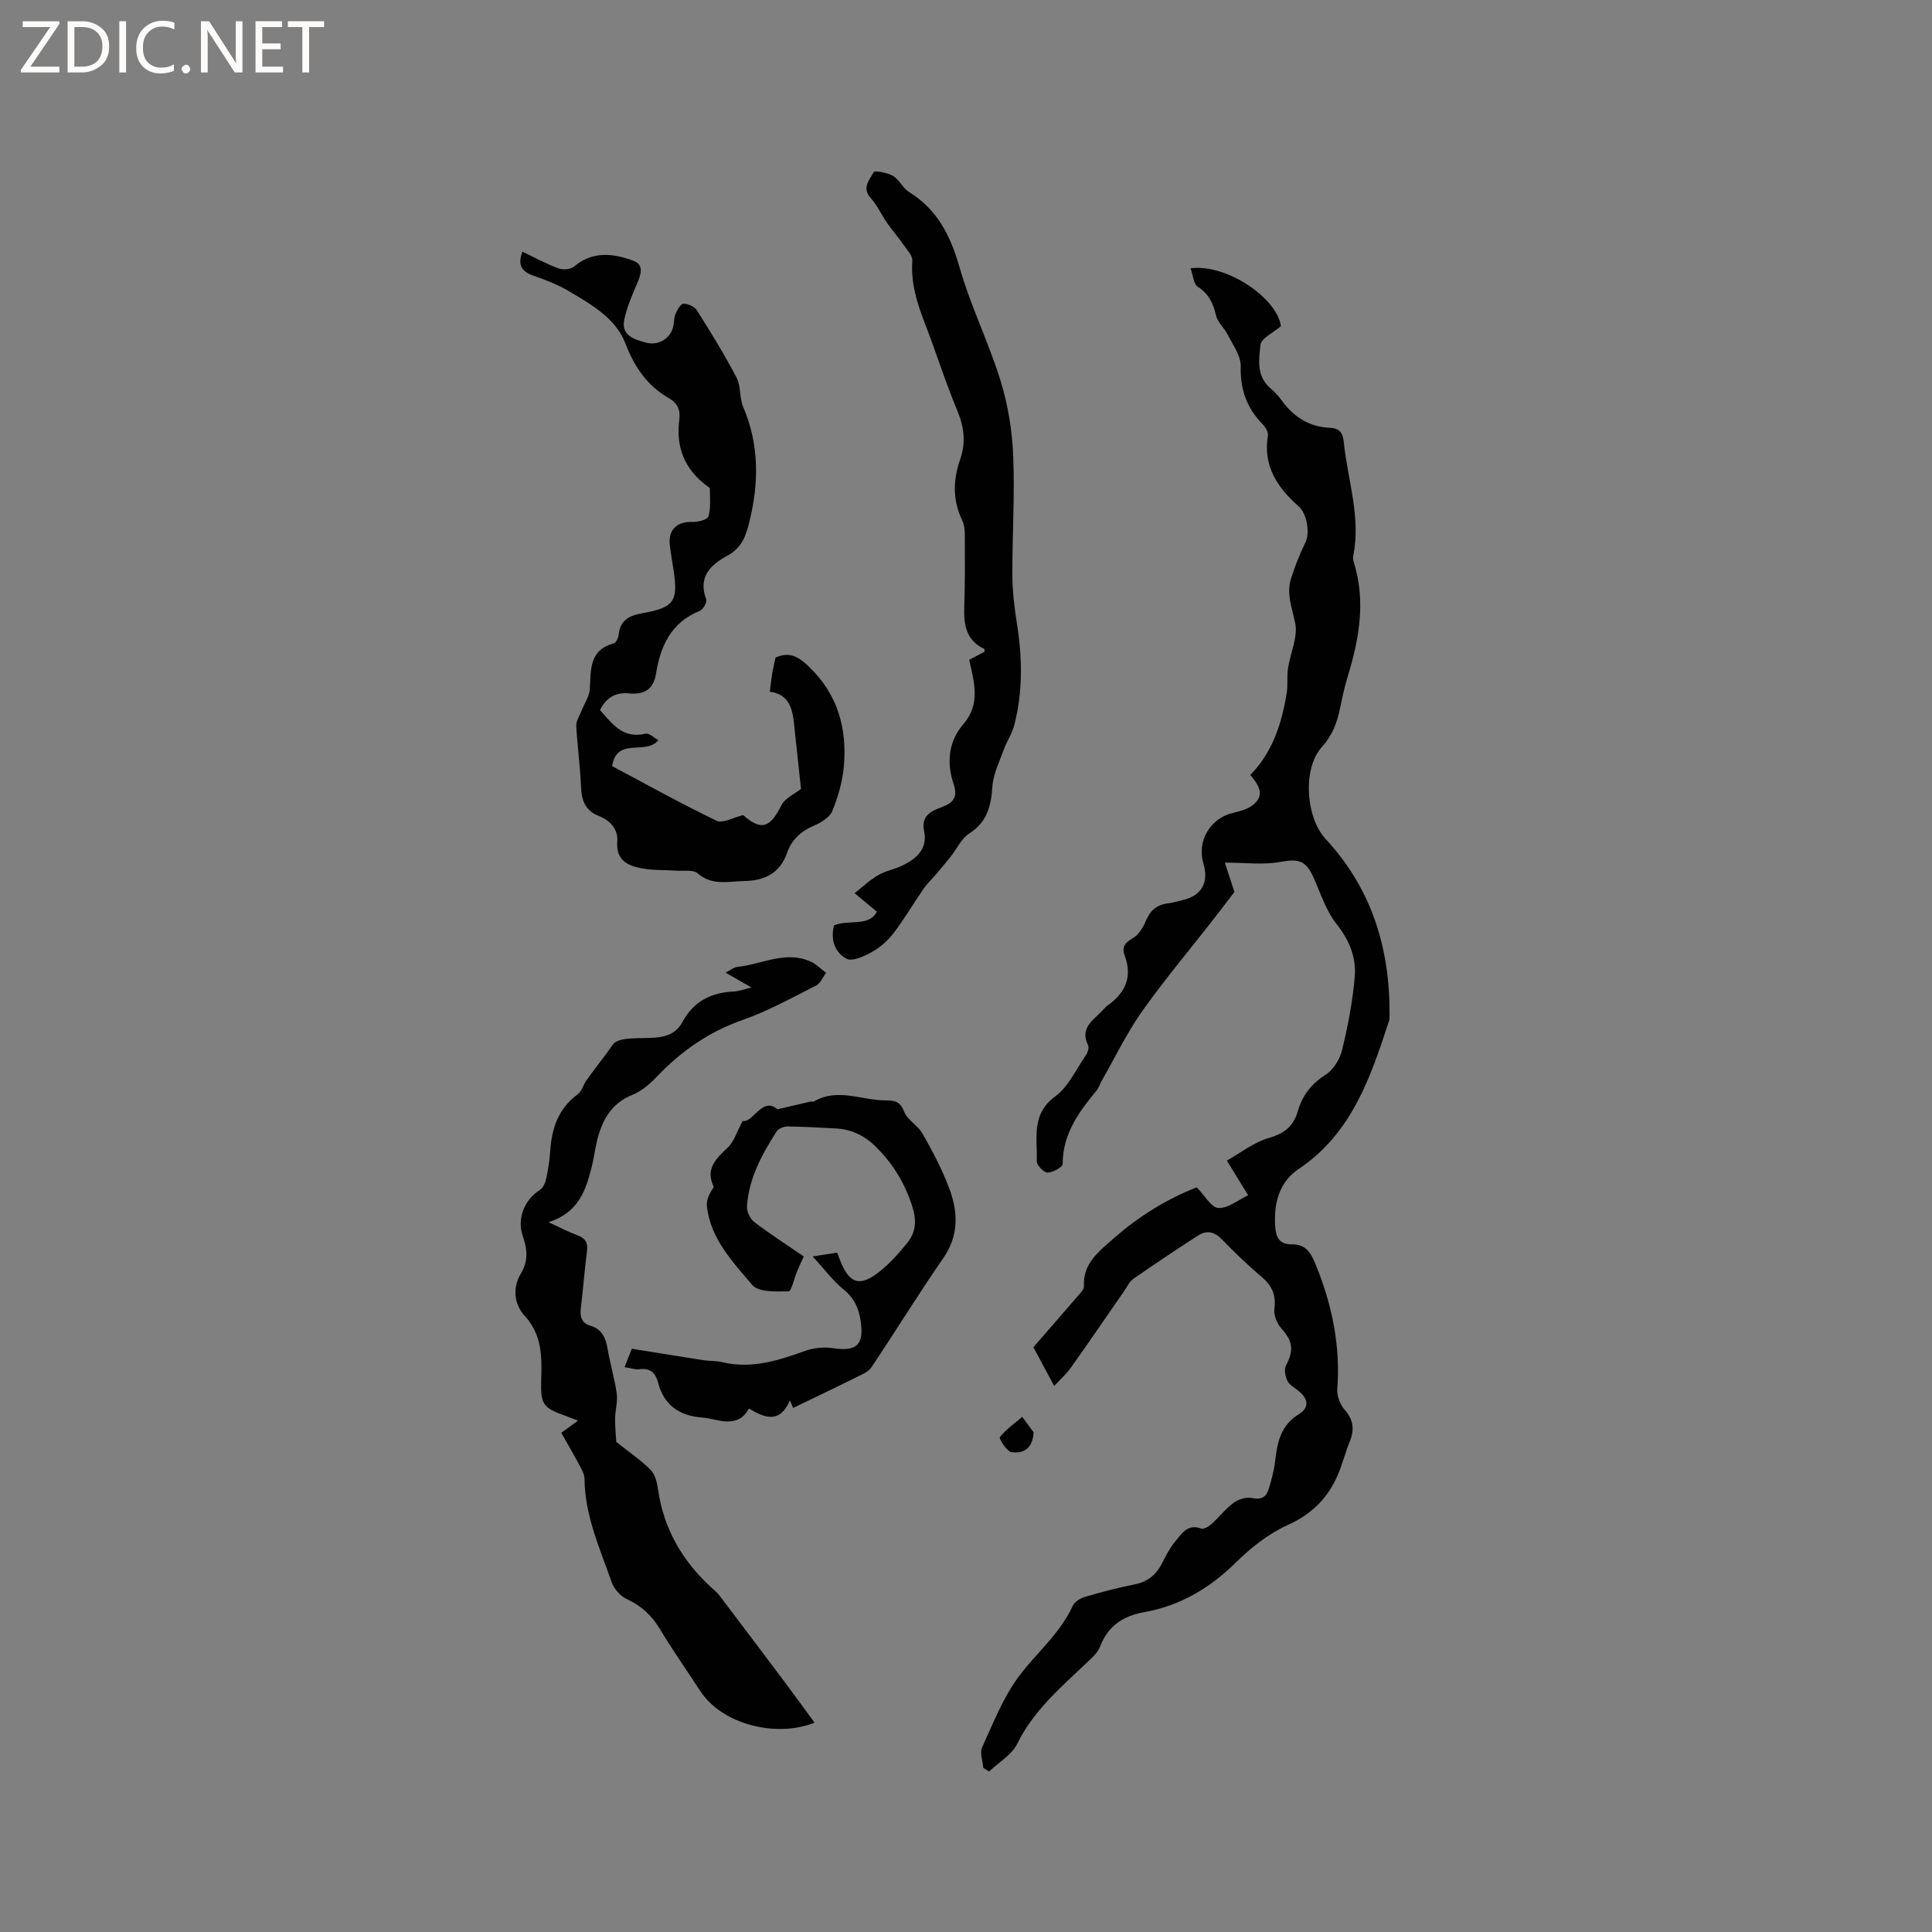 <svg enable-background="new 0 0 400 400" viewBox="0 0 400 400" xmlns="http://www.w3.org/2000/svg"><rect x="0" y="0" width="400" height="400" fill="#808080" stroke="none"/><g fill="#fcfbfa"><path d="m12.4 4.8-6.1 9h6v1.2h-8v-.5l6.1-8.9h-5.7v-1.2h7.6v.4z"/><path d="m14 15v-10.6h3c1.6 0 2.9.5 4 1.4s1.6 2.2 1.6 3.8-.5 3-1.6 3.9-2.4 1.5-4 1.5zm1.4-9.4v8.2h1.6c1.3 0 2.4-.4 3.1-1.1s1.1-1.8 1.1-3.1-.4-2.3-1.2-3-1.8-1-3.1-1z"/><path d="m26.1 4.4v10.6h-1.4v-10.6z"/><path d="m36.1 14.6c-.8.4-1.8.6-2.9.6-1.5 0-2.7-.5-3.6-1.4s-1.4-2.2-1.4-3.8c0-1.7.5-3.1 1.5-4.1s2.3-1.6 3.9-1.6c1 0 1.8.1 2.5.4v1.4c-.8-.4-1.6-.6-2.5-.6-1.2 0-2.1.4-2.9 1.2s-1.1 1.8-1.1 3.2c0 1.3.3 2.3 1 3s1.6 1.1 2.7 1.1c1 0 2-.2 2.7-.7v1.3z"/><path d="m37.6 14.3c0-.2.1-.5.3-.6s.4-.3.6-.3c.3 0 .5.1.6.3s.3.4.3.6-.1.4-.3.6-.4.3-.6.3c-.3 0-.5-.1-.6-.3s-.3-.4-.3-.6z"/><path d="m50.2 15h-1.6l-5.3-8.2c-.2-.2-.3-.5-.4-.7 0 .2.1.7.1 1.5v7.4h-1.4v-10.6h1.7l5.2 8.1c.2.4.4.6.4.7 0-.3-.1-.8-.1-1.5v-7.3h1.4z"/><path d="m58.6 15h-5.7v-10.6h5.5v1.2h-4.1v3.4h3.8v1.2h-3.8v3.6h4.3z"/><path d="m67.1 5.6h-3.1v9.4h-1.4v-9.4h-3v-1.2h7.5z"/></g><path d="m203.58 366.03c-.11-1.44-.77-3.12-.24-4.26 2.31-5.05 4.37-10.39 7.66-14.77 3.66-4.86 8.5-8.82 11.11-14.55.39-.86 1.64-1.58 2.64-1.87 3.35-.98 6.74-1.87 10.16-2.55 2.76-.54 4.52-2.05 5.74-4.48.75-1.51 1.55-3.06 2.62-4.34 1.35-1.61 2.54-3.8 5.42-2.74.53.2 1.56-.42 2.13-.93 1.57-1.42 2.89-3.16 4.58-4.4 1-.73 2.62-1.24 3.79-.99 1.89.4 2.94-.16 3.45-1.78.6-1.91 1.13-3.87 1.36-5.85.45-3.89 1.15-7.43 4.93-9.74 2.19-1.34 1.96-3.16-.06-4.79-.82-.67-1.9-1.23-2.33-2.1-.45-.92-.71-2.38-.28-3.2 1.67-3.19 1.4-5.01-.97-7.65-.91-1.02-1.61-2.79-1.44-4.08.37-2.85-.5-4.78-2.63-6.58-2.91-2.47-5.66-5.12-8.32-7.86-1.53-1.57-3.14-1.82-4.81-.74-4.55 2.91-9.03 5.93-13.47 9.01-.82.57-1.28 1.66-1.88 2.52-3.68 5.31-7.33 10.64-11.07 15.91-.89 1.25-2.08 2.3-3.41 3.74-1.78-3.33-3.36-6.27-4.31-8.04 3.38-3.89 6.38-7.31 9.34-10.75.47-.55 1.17-1.25 1.13-1.84-.28-4.74 3.12-7.24 6.07-9.86 5.27-4.66 11.22-8.3 17.28-10.64 1.65 1.67 3.01 4.19 4.49 4.27 2 .1 4.09-1.67 6.15-2.64-1.33-2.16-2.65-4.33-4.4-7.17 2.66-1.49 5.56-3.8 8.84-4.74 3.2-.92 4.99-2.53 5.84-5.46.96-3.29 2.77-5.67 5.75-7.56 1.6-1.02 2.96-3.21 3.42-5.11 1.21-5.02 2.21-10.15 2.63-15.28.32-3.95-1.15-7.53-3.78-10.85-2.1-2.65-3.22-6.11-4.61-9.29-1.71-3.9-3.1-4.25-7.15-3.53-3.48.62-7.16.13-11.36.13.53 1.61 1.12 3.44 1.98 6.07-1.1 1.44-2.8 3.69-4.53 5.91-4.89 6.27-10.03 12.36-14.61 18.85-3.21 4.56-5.65 9.65-8.43 14.51-.31.55-.47 1.22-.86 1.7-3.71 4.49-7.12 9.07-7.13 15.35 0 .65-2.04 1.78-3.13 1.78-.78 0-2.26-1.55-2.23-2.36.17-4.71-1.24-9.69 3.81-13.4 2.73-2 4.32-5.57 6.34-8.5.39-.56.72-1.59.47-2.1-1.75-3.56 1.02-5.15 2.93-7.13.37-.38.7-.81 1.13-1.12 3.69-2.6 5.16-5.92 3.52-10.34-.61-1.65-.05-2.58 1.57-3.5 1.23-.7 2.23-2.22 2.79-3.6.9-2.2 2.28-3.42 4.62-3.69 1.04-.12 2.06-.46 3.1-.7 3.85-.89 5.39-3.65 4.22-7.55-1.38-4.62 1.4-9.35 6.07-10.47 1.41-.34 2.96-.72 4.07-1.56 2.21-1.69 2.03-3.49-.44-6.29 4.61-4.67 6.53-10.66 7.55-17 .27-1.65.01-3.39.26-5.05.48-3.18 2.1-6.53 1.49-9.44-.65-3.12-1.85-6.04-.85-9.2.81-2.55 1.79-5.06 2.97-7.45.98-1.97.32-5.97-1.38-7.47-4.38-3.86-7.42-8.31-6.39-14.6.12-.74-.49-1.81-1.09-2.42-3.29-3.36-4.66-7.22-4.53-12 .06-2.15-1.62-4.39-2.68-6.51-.69-1.39-2.09-2.55-2.43-3.99-.58-2.5-1.46-4.45-3.75-5.93-.92-.6-1.01-2.45-1.53-3.85 7.54-.98 17.89 6.19 18.72 11.97-1.65 1.42-4.1 2.52-4.24 3.87-.32 2.99-.88 6.42 1.96 8.9.88.76 1.71 1.62 2.38 2.55 2.49 3.45 5.71 5.55 10.04 5.73 1.9.08 2.66.95 2.86 2.93.8 7.86 3.59 15.54 1.96 23.61-.08.4-.01.86.11 1.25 2.56 8.16 1.1 16.08-1.33 23.97-.62 2.02-1.05 4.1-1.48 6.18-.61 3.02-1.57 5.68-3.78 8.13-4.05 4.48-3.37 14.6.78 19.08 9.53 10.27 13.32 22.62 13.22 36.39 0 .42.01.87-.11 1.26-3.82 11.68-7.7 23.26-18.69 30.65-4.02 2.7-5.18 7.01-4.88 11.78.14 2.36.82 3.86 3.48 3.83 3.06-.03 4.01 1.95 5.06 4.56 3.3 8.2 4.99 16.55 4.32 25.4-.11 1.4.57 3.19 1.5 4.25 1.86 2.11 2.1 4.15 1.07 6.64-.96 2.33-1.54 4.83-2.57 7.13-2.08 4.69-5.38 7.93-10.27 10.13-3.96 1.79-7.62 4.69-10.75 7.78-5.39 5.3-11.5 8.92-18.91 10.25-4.38.79-7.52 2.79-9.17 7.12-.53 1.39-1.89 2.52-3.03 3.6-5.28 5.02-10.8 9.74-14.13 16.53-1.14 2.32-3.85 3.87-5.84 5.76-.37-.27-.78-.51-1.19-.75z" fill="#010102"/><path d="m155.58 204.45c-1.98-1.14-3.48-2-5.36-3.08 1.06-.53 1.73-1.12 2.46-1.19 5.03-.51 9.91-3.41 15.09-1.13 1.21.53 2.19 1.57 3.27 2.37-.68.89-1.17 2.16-2.06 2.62-5 2.52-9.94 5.28-15.2 7.12-7.03 2.46-12.76 6.48-17.82 11.78-1.42 1.49-3.13 2.97-5 3.72-4.48 1.8-6.34 5.35-7.38 9.63-.42 1.75-.63 3.55-1.07 5.29-1.21 4.78-2.65 9.45-8.95 11.46 2.61 1.2 4.23 2.07 5.94 2.69 1.67.6 2.27 1.55 2.03 3.34-.51 3.89-.79 7.8-1.27 11.69-.22 1.79.09 3.15 1.98 3.72 2.36.7 3.15 2.45 3.54 4.71.53 3.13 1.47 6.19 1.91 9.33.23 1.66-.32 3.42-.34 5.14-.02 1.84.18 3.69.24 4.88 2.57 2.04 5.04 3.71 7.11 5.78.94.94 1.34 2.63 1.54 4.04 1.16 8.2 5.06 14.85 11.09 20.37.54.5 1.14.96 1.58 1.54 4.65 6.13 9.28 12.28 13.9 18.44 1.95 2.6 3.84 5.23 5.84 7.96-8.1 3.18-19.2.3-23.67-6.57-2.78-4.26-5.71-8.43-8.33-12.78-1.7-2.83-3.84-4.86-6.87-6.24-1.33-.6-2.65-2.12-3.14-3.51-2.44-6.96-5.55-13.76-5.62-21.37-.01-1.07-.7-2.18-1.24-3.19-1.13-2.13-2.36-4.2-3.58-6.36 1.19-.86 2.18-1.58 3.47-2.52-1.11-.42-1.85-.73-2.61-1-4.62-1.66-5.17-2.34-5.01-7.4.15-4.8.21-9.35-3.45-13.34-2.13-2.32-2.54-5.77-.79-8.65 1.64-2.7 1.35-5.16.42-7.86-1.24-3.61.32-7.44 3.55-9.53.67-.43 1.12-1.47 1.3-2.32.41-1.86.71-3.76.83-5.65.31-4.72 1.65-8.85 5.69-11.81.85-.62 1.15-1.94 1.8-2.87 1.76-2.52 3.75-4.9 5.47-7.42 1.17-1.7 5.72-1.21 8.77-1.45 2.51-.2 4.44-.97 5.69-3.29 2.27-4.24 5.98-6.07 10.68-6.27 1.04-.06 2.02-.45 3.57-.82z" fill="#010102"/><path d="m108.16 52.1c2.51 1.2 4.9 2.52 7.44 3.46.93.35 2.53.23 3.24-.37 3.89-3.27 8.16-2.74 12.31-1.2 2.29.85 1.52 2.95.71 4.82-1.03 2.39-2.08 4.84-2.61 7.37-.7 3.29 2.09 4.09 4.38 4.73 2.64.73 5.06-.74 5.71-3.12.25-.91.16-1.95.52-2.8.35-.83 1.09-2.11 1.65-2.11.96 0 2.31.61 2.8 1.4 2.87 4.55 5.7 9.15 8.19 13.91.93 1.77.57 4.18 1.37 6.06 3.34 7.83 3.27 15.7 1.27 23.85-.75 3.06-1.65 5.39-4.59 6.98-3.43 1.85-6.08 4.38-4.34 8.99.22.58-.63 2.11-1.31 2.39-5.92 2.38-8.16 7.25-9.08 13.02-.53 3.35-2.55 4.39-5.62 4.08-2.76-.27-4.69.88-5.98 3.45 2.52 2.81 4.72 6.03 9.42 4.89.72-.17 1.72.82 2.68 1.33-2.62 3.24-8.65-.76-9.58 5.39 7.17 3.81 14.28 7.78 21.61 11.3 1.29.62 3.5-.69 5.51-1.16 3.74 3.26 5.53 2.72 7.91-2.01.78-1.55 2.86-2.45 4.07-3.41-.47-4.38-.99-9.14-1.49-13.9-.42-3.95-1.84-5.78-4.97-6.24.16-1.25.3-2.51.5-3.76.19-1.14.47-2.27.69-3.3 2.84-1.27 4.7-.22 6.78 1.76 6.06 5.74 8.06 12.83 7.36 20.79-.28 3.14-1.2 6.31-2.4 9.24-.54 1.32-2.33 2.39-3.79 3.01-2.7 1.16-4.6 2.87-5.57 5.65-1.46 4.19-4.65 5.76-8.87 5.82-3.31.05-6.64 1.03-9.64-1.6-.9-.79-2.83-.44-4.3-.54-2.41-.17-4.88-.04-7.24-.48-2.92-.55-5.41-1.65-5.1-5.58.2-2.55-1.5-4.36-3.84-5.28-2.78-1.1-3.55-3.18-3.66-5.98-.18-4.23-.76-8.44-.99-12.67-.05-.96.63-1.97 1.01-2.95.62-1.58 1.72-3.13 1.8-4.74.22-3.98-.13-8.01 4.96-9.4.48-.13.95-1.15 1.01-1.79.29-2.99 2.2-3.96 4.85-4.43 6.71-1.21 7.52-2.44 6.48-9.16-.26-1.67-.56-3.34-.75-5.03-.34-3.13 1.54-4.85 4.7-4.72 1.14.04 3.12-.47 3.31-1.14.51-1.8.29-3.81.29-5.73 0-.22-.42-.45-.67-.64-4.57-3.43-6.4-8-5.66-13.63.26-1.97-.29-3.41-2.13-4.47-4.49-2.57-7.12-6.39-9.02-11.33-2.02-5.27-7.16-8.15-11.89-10.94-2.26-1.34-4.79-2.27-7.28-3.15-2.35-.86-3.18-2.21-2.16-4.93z" fill="#010102"/><path d="m172.69 191.58c3.17-1.28 7.17.36 8.86-2.82-1.73-1.44-3.17-2.64-4.62-3.84 1.63-1.27 3.16-2.73 4.94-3.76 1.53-.89 3.4-1.19 5-1.98 2.91-1.44 5.23-3.42 4.45-7.15-.65-3.12 1.45-4.11 3.68-4.93 2.35-.86 3.34-2.07 2.45-4.73-1.5-4.45-1.12-8.83 2.05-12.51 3.57-4.15 2.17-8.67 1.16-13.26 1.17-.61 2.18-1.14 3.19-1.67-.02-.2.02-.53-.07-.58-3.76-1.77-4.27-5-4.14-8.69.17-4.95.14-9.9.12-14.86 0-1.03-.12-2.16-.55-3.07-2-4.16-1.9-8.36-.43-12.58 1.21-3.48.86-6.67-.57-10.1-2.48-5.95-4.41-12.13-6.74-18.15-1.62-4.18-2.92-8.34-2.58-12.93.08-1.03-1.07-2.21-1.78-3.23-1.09-1.57-2.36-3.02-3.45-4.59-1.17-1.68-2.02-3.63-3.38-5.13-1.95-2.14-.21-3.81.6-5.38.19-.37 2.84.09 4 .78 1.31.77 2.03 2.52 3.32 3.33 5.85 3.62 8.57 8.99 10.43 15.49 2.28 8 6.04 15.58 8.51 23.54 1.54 4.97 2.41 10.29 2.63 15.49.35 8.25-.2 16.53-.17 24.79.01 3.25.39 6.52.9 9.74 1.15 7.2 1.34 14.35-.54 21.44-.45 1.7-1.51 3.23-2.12 4.9-.91 2.53-2.19 5.09-2.37 7.7-.29 4.03-1.07 7.35-4.79 9.72-1.63 1.04-2.57 3.17-3.85 4.79-.94 1.18-1.9 2.34-2.88 3.49-.88 1.04-1.9 1.97-2.67 3.08-2.11 3.05-3.99 6.26-6.23 9.21-1.19 1.56-2.77 2.99-4.47 3.94-1.61.9-4.12 2.07-5.33 1.42-2.32-1.23-3.39-3.9-2.56-6.91z" fill="#010102"/><path d="m168.26 260.13c2.05-.32 3.49-.55 5.06-.79.26.68.45 1.15.63 1.63 1.89 4.84 4.08 5.55 8.19 2.27 2.13-1.7 4-3.79 5.71-5.93 1.97-2.47 1.94-4.94.81-8.2-1.59-4.58-3.92-8.3-7.28-11.64-2.39-2.38-5.13-3.68-8.44-3.84-3.28-.16-6.56-.38-9.84-.41-.79-.01-1.92.43-2.31 1.03-3.05 4.75-5.74 9.7-6.14 15.47-.07 1.08.64 2.61 1.5 3.27 3.27 2.51 6.76 4.74 10.26 7.14-.48 1.07-.96 2.08-1.39 3.1-.6 1.44-1.15 4.12-1.76 4.13-2.56.05-6.22.21-7.52-1.33-4.04-4.78-8.62-9.53-9.38-16.25-.15-1.34.54-2.77 1.43-4.03-1.83-3.73.43-5.85 2.92-8.2 1.28-1.21 1.82-3.19 3.05-5.48 2.09.51 4.12-5.16 7.19-2.4 2.72-.64 4.82-1.13 6.91-1.61.2-.05.47.09.63 0 4.95-2.92 9.97-.2 14.96-.23 1.87-.01 2.96.28 3.76 2.35.66 1.72 2.82 2.81 3.77 4.49 2.03 3.58 3.98 7.26 5.45 11.09 1.92 5 2.2 9.93-1.17 14.78-5.13 7.39-9.83 15.07-14.84 22.54-.63.95-1.96 1.5-3.07 2.04-4.32 2.15-8.67 4.22-13.14 6.38.02.04-.24-.56-.67-1.57-2.05 4.82-5.16 3.7-8.48 1.69-1.53 2.86-3.95 2.97-6.61 2.41-1.04-.22-2.08-.47-3.13-.55-4.68-.37-7.86-2.54-9.08-7.25-.51-1.95-1.65-3.09-3.91-2.74-.77.12-1.61-.22-3.02-.44.69-1.75 1.26-3.2 1.5-3.81 5.4.87 10.14 1.65 14.88 2.38 1.25.19 2.57.09 3.79.39 6.08 1.48 11.65-.33 17.27-2.34 1.75-.62 3.84-.82 5.68-.55 4.94.73 6.49-.64 5.76-5.64-.38-2.57-1.31-4.7-3.49-6.47-2.24-1.82-4.03-4.25-6.44-6.88z" fill="#010102"/><path d="m213.99 296.53c-.15 3.5-2.23 4.45-4.57 4.12-.99-.14-2.64-2.83-2.41-3.11 1.29-1.61 3.04-2.84 4.63-4.2.79 1.07 1.57 2.13 2.35 3.19z" fill="#010102"/></svg>